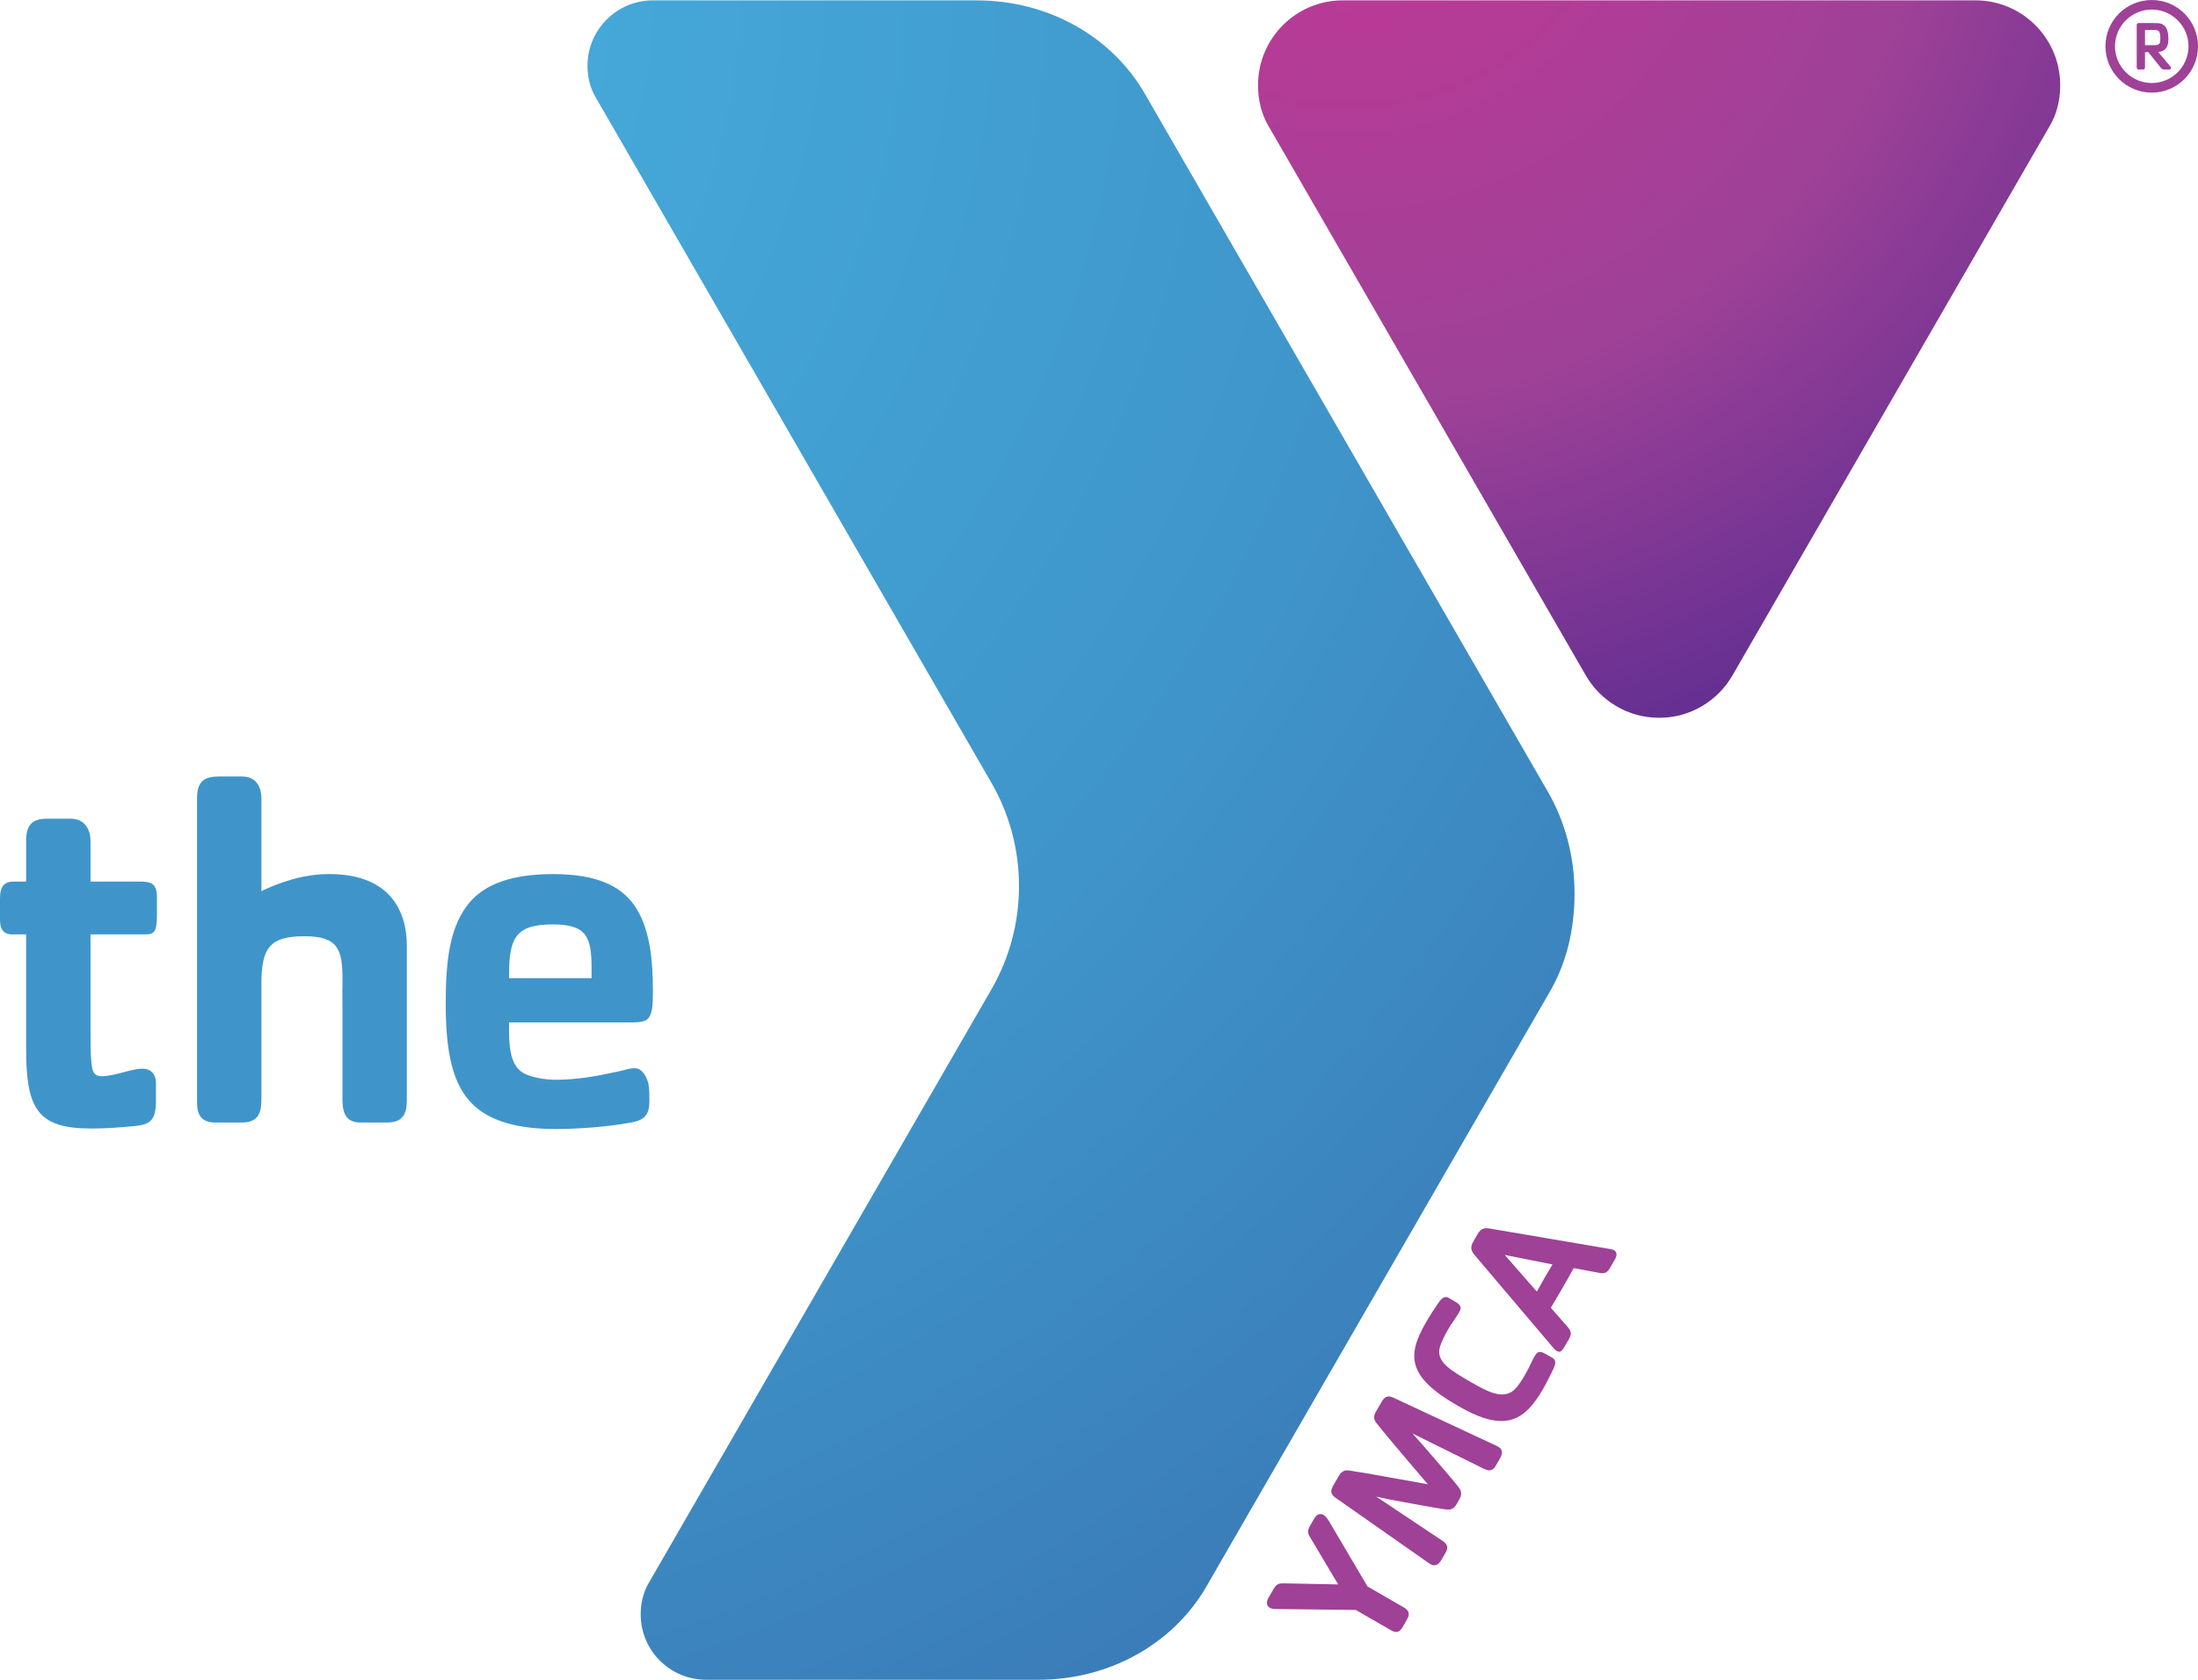 <?xml version="1.0" encoding="UTF-8" standalone="no"?>
<svg
   xmlns:dc="http://purl.org/dc/elements/1.1/"
   xmlns:cc="http://creativecommons.org/ns#"
   xmlns:rdf="http://www.w3.org/1999/02/22-rdf-syntax-ns#"
   xmlns:svg="http://www.w3.org/2000/svg"
   xmlns="http://www.w3.org/2000/svg"
   xmlns:xlink="http://www.w3.org/1999/xlink"
   xmlns:sodipodi="http://sodipodi.sourceforge.net/DTD/sodipodi-0.dtd"
   xmlns:inkscape="http://www.inkscape.org/namespaces/inkscape"
   version="1.1"
   id="Layer_1"
   x="0px"
   y="0px"
   width="353.44"
   height="270.13"
   viewBox="0 0 353.44 270.13"
   enable-background="new 0 0 612 792"
   xml:space="preserve"
   inkscape:version="0.48.4 r9939"
   sodipodi:docname="The_Y_logo_2010.svg"><sodipodi:namedview
   pagecolor="#ffffff"
   bordercolor="#666666"
   borderopacity="1"
   objecttolerance="10"
   gridtolerance="10"
   guidetolerance="10"
   inkscape:pageopacity="0"
   inkscape:pageshadow="2"
   inkscape:window-width="1360"
   inkscape:window-height="706"
   id="namedview36"
   showgrid="false"
   inkscape:zoom="0.35355339"
   inkscape:cx="873.28888"
   inkscape:cy="8.8524881"
   inkscape:window-x="-8"
   inkscape:window-y="-8"
   inkscape:window-maximized="1"
   inkscape:current-layer="Layer_1" /><defs
   id="defs71">
		<radialGradient
   gradientUnits="userSpaceOnUse"
   gradientTransform="matrix(70.52,0,0,-70.52,261.148,56493.848)"
   r="1"
   cy="792"
   cx="0"
   id="SVGID_8_">
		<stop
   id="stop41"
   style="stop-color:#00AEEF"
   offset="0" />
		<stop
   id="stop43"
   style="stop-color:#00A0E4"
   offset="0.577" />
		<stop
   id="stop45"
   style="stop-color:#0060AF"
   offset="1" />
	</radialGradient>

		<radialGradient
   gradientUnits="userSpaceOnUse"
   gradientTransform="matrix(32.453,0,0,-32.453,300.15,26338.533)"
   r="1"
   cy="792"
   cx="0"
   id="SVGID_3_">
		<stop
   id="stop12"
   style="stop-color:#C6168D"
   offset="0" />
		<stop
   id="stop14"
   style="stop-color:#91278F"
   offset="0.582" />
		<stop
   id="stop16"
   style="stop-color:#5C2D91"
   offset="1" />
	</radialGradient>
	
<radialGradient
   inkscape:collect="always"
   xlink:href="#SVGID_3_"
   id="radialGradient2983"
   gradientUnits="userSpaceOnUse"
   gradientTransform="matrix(36594.165,0,0,-36594.165,9198.298,28946437)"
   cx="0"
   cy="792"
   r="1" /><radialGradient
   inkscape:collect="always"
   xlink:href="#SVGID_8_"
   id="radialGradient2985"
   gradientUnits="userSpaceOnUse"
   gradientTransform="matrix(79519.796,0,0,-79519.796,-34780.192,62950140)"
   cx="0"
   cy="792"
   r="1" /><radialGradient
   inkscape:collect="always"
   xlink:href="#SVGID_3_-7"
   id="radialGradient2983-1"
   gradientUnits="userSpaceOnUse"
   gradientTransform="matrix(36594.165,0,0,-36594.165,9198.298,28946437)"
   cx="0"
   cy="792"
   r="1" /><radialGradient
   gradientUnits="userSpaceOnUse"
   gradientTransform="matrix(32.453,0,0,-32.453,300.15,26338.533)"
   r="1"
   cy="792"
   cx="0"
   id="SVGID_3_-7"><stop
     id="stop12-4"
     style="stop-color:#c43896;stop-opacity:1;"
     offset="0" /><stop
     id="stop14-0"
     style="stop-color:#9e4197;stop-opacity:1;"
     offset="0.582" /><stop
     id="stop16-9"
     style="stop-color:#5C2D91"
     offset="1" /></radialGradient><radialGradient
   inkscape:collect="always"
   xlink:href="#SVGID_8_-8"
   id="radialGradient2985-4"
   gradientUnits="userSpaceOnUse"
   gradientTransform="matrix(79519.796,0,0,-79519.796,-34780.192,62950140)"
   cx="0"
   cy="792"
   r="1" /><radialGradient
   gradientUnits="userSpaceOnUse"
   gradientTransform="matrix(70.52,0,0,-70.52,261.148,56493.848)"
   r="1"
   cy="792"
   cx="0"
   id="SVGID_8_-8"><stop
     id="stop41-8"
     style="stop-color:#48b3e1;stop-opacity:1;"
     offset="0" /><stop
     id="stop43-2"
     style="stop-color:#3f95ca;stop-opacity:1;"
     offset="0.577" /><stop
     id="stop45-4"
     style="stop-color:#3973b1;stop-opacity:1;"
     offset="1" /></radialGradient><radialGradient
   inkscape:collect="always"
   xlink:href="#SVGID_8_-8"
   id="radialGradient3076"
   gradientUnits="userSpaceOnUse"
   gradientTransform="matrix(353.567,0,0,-353.567,20.779,280024.93)"
   cx="0"
   cy="792"
   r="1" /><radialGradient
   inkscape:collect="always"
   xlink:href="#SVGID_3_-7"
   id="radialGradient3081"
   gradientUnits="userSpaceOnUse"
   gradientTransform="matrix(162.708,0,0,-162.708,216.32,128834.95)"
   cx="0"
   cy="792"
   r="1" /><radialGradient
   r="1"
   cy="792"
   cx="0"
   gradientTransform="matrix(560.199,0,0,-560.199,32.922,444301.77)"
   gradientUnits="userSpaceOnUse"
   id="radialGradient3884"
   xlink:href="#SVGID_8_-8-7"
   inkscape:collect="always" /><radialGradient
   r="1"
   cy="792"
   cx="0"
   gradientTransform="matrix(257.798,0,0,-257.798,342.741,204753.17)"
   gradientUnits="userSpaceOnUse"
   id="radialGradient3882"
   xlink:href="#SVGID_3_-7-8"
   inkscape:collect="always" /><radialGradient
   inkscape:collect="always"
   xlink:href="#SVGID_3_-7-8"
   id="radialGradient3813"
   gradientUnits="userSpaceOnUse"
   gradientTransform="matrix(257.798,0,0,-257.798,342.741,204753.17)"
   cx="0"
   cy="792"
   r="1" /><radialGradient
   id="SVGID_3_-7-8"
   cx="0"
   cy="792"
   r="1"
   gradientTransform="matrix(32.453,0,0,-32.453,300.15,26338.533)"
   gradientUnits="userSpaceOnUse"><stop
     offset="0"
     style="stop-color:#C6168D"
     id="stop12-4-8" /><stop
     offset="0.582"
     style="stop-color:#91278F"
     id="stop14-0-2" /><stop
     offset="1"
     style="stop-color:#5C2D91"
     id="stop16-9-4" /></radialGradient><radialGradient
   r="1"
   cy="792"
   cx="0"
   gradientTransform="matrix(257.798,0,0,-257.798,342.741,204128.81)"
   gradientUnits="userSpaceOnUse"
   id="radialGradient3081-4"
   xlink:href="#SVGID_3_-7-8"
   inkscape:collect="always" /><radialGradient
   id="SVGID_8_-8-7"
   cx="0"
   cy="792"
   r="1"
   gradientTransform="matrix(70.52,0,0,-70.52,261.148,56493.848)"
   gradientUnits="userSpaceOnUse"><stop
     offset="0"
     style="stop-color:#00AEEF"
     id="stop41-8-4" /><stop
     offset="0.577"
     style="stop-color:#00A0E4"
     id="stop43-2-0" /><stop
     offset="1"
     style="stop-color:#0060AF"
     id="stop45-4-9" /></radialGradient><radialGradient
   r="1"
   cy="792"
   cx="0"
   gradientTransform="matrix(560.199,0,0,-560.199,32.922,444301.77)"
   gradientUnits="userSpaceOnUse"
   id="radialGradient3076-1"
   xlink:href="#SVGID_8_-8-7"
   inkscape:collect="always" /><radialGradient
   inkscape:collect="always"
   xlink:href="#SVGID_3_-7-8"
   id="radialGradient3940"
   gradientUnits="userSpaceOnUse"
   gradientTransform="matrix(257.798,0,0,-257.798,342.741,204753.17)"
   cx="0"
   cy="792"
   r="1" /><radialGradient
   inkscape:collect="always"
   xlink:href="#SVGID_8_-8-7"
   id="radialGradient3942"
   gradientUnits="userSpaceOnUse"
   gradientTransform="matrix(560.199,0,0,-560.199,32.922,444301.77)"
   cx="0"
   cy="792"
   r="1" /><radialGradient
   r="1"
   cy="792"
   cx="0"
   gradientTransform="matrix(560.199,0,0,-560.199,32.922,444301.77)"
   gradientUnits="userSpaceOnUse"
   id="radialGradient3884-9"
   xlink:href="#SVGID_8_-8-2"
   inkscape:collect="always" /><radialGradient
   r="1"
   cy="792"
   cx="0"
   gradientTransform="matrix(257.798,0,0,-257.798,342.741,204753.17)"
   gradientUnits="userSpaceOnUse"
   id="radialGradient3882-8"
   xlink:href="#SVGID_3_-7-6"
   inkscape:collect="always" /><radialGradient
   inkscape:collect="always"
   xlink:href="#SVGID_3_-7-6"
   id="radialGradient3813-1"
   gradientUnits="userSpaceOnUse"
   gradientTransform="matrix(257.798,0,0,-257.798,342.741,204753.17)"
   cx="0"
   cy="792"
   r="1" /><radialGradient
   id="SVGID_3_-7-6"
   cx="0"
   cy="792"
   r="1"
   gradientTransform="matrix(32.453,0,0,-32.453,300.15,26338.533)"
   gradientUnits="userSpaceOnUse"><stop
     offset="0"
     style="stop-color:#C6168D"
     id="stop12-4-85" /><stop
     offset="0.582"
     style="stop-color:#91278F"
     id="stop14-0-7" /><stop
     offset="1"
     style="stop-color:#5C2D91"
     id="stop16-9-6" /></radialGradient><radialGradient
   r="1"
   cy="792"
   cx="0"
   gradientTransform="matrix(257.798,0,0,-257.798,342.741,204128.81)"
   gradientUnits="userSpaceOnUse"
   id="radialGradient3081-1"
   xlink:href="#SVGID_3_-7-6"
   inkscape:collect="always" /><radialGradient
   id="SVGID_8_-8-2"
   cx="0"
   cy="792"
   r="1"
   gradientTransform="matrix(70.52,0,0,-70.52,261.148,56493.848)"
   gradientUnits="userSpaceOnUse"><stop
     offset="0"
     style="stop-color:#00AEEF"
     id="stop41-8-3" /><stop
     offset="0.577"
     style="stop-color:#00A0E4"
     id="stop43-2-2" /><stop
     offset="1"
     style="stop-color:#0060AF"
     id="stop45-4-2" /></radialGradient><radialGradient
   r="1"
   cy="792"
   cx="0"
   gradientTransform="matrix(560.199,0,0,-560.199,32.922,444301.77)"
   gradientUnits="userSpaceOnUse"
   id="radialGradient3076-14"
   xlink:href="#SVGID_8_-8-2"
   inkscape:collect="always" /></defs>
<path
   style="fill:url(#radialGradient3081)"
   clip-path="none"
   d="m 215.876,0.057 c -7.505,0.024 -13.583,6.126 -13.583,13.637 0,2.346 0.512,4.537 1.625,6.473 l 51.07,88.432 c 2.346,4.081 6.754,6.834 11.802,6.834 5.054,0 9.451,-2.752 11.802,-6.834 l 51.06,-88.432 c 1.055,-1.825 1.569,-3.879 1.624,-6.075 l 0,-0.774 C 331.077,5.981 325.082,0.08 317.698,0.057 l -101.821,0 z"
   id="rect18-5"
   inkscape:connector-curvature="0" /><path
   style="fill:#9e4197;fill-opacity:1"
   id="path28-1"
   d="m 338.556,7.442 c 0,-4.111 3.329,-7.44 7.455,-7.44 4.106,0 7.43,3.329 7.43,7.44 0,4.111 -3.324,7.45 -7.43,7.45 -4.126,0.005 -7.455,-3.334 -7.455,-7.45 m 1.534,0 c 0.01,3.264 2.647,5.901 5.926,5.911 3.249,-0.01 5.891,-2.642 5.901,-5.911 -0.01,-3.254 -2.647,-5.901 -5.901,-5.906 -3.279,0.01 -5.916,2.652 -5.926,5.906"
   clip-path="none"
   inkscape:connector-curvature="0" /><path
   style="fill:#9e4197;fill-opacity:1"
   id="path30-7"
   d="m 348.804,11.182 h -0.707 c -0.286,0 -0.426,-0.035 -0.627,-0.276 l -2.021,-2.522 h -0.531 v 2.392 c 0,0.311 -0.125,0.406 -0.386,0.406 h -0.496 c -0.331,0 -0.451,-0.07 -0.451,-0.406 v -6.693 c 0,-0.361 0.216,-0.376 0.451,-0.376 h 2.156 c 1.228,0 1.484,0.075 1.925,0.511 0.381,0.401 0.567,1.098 0.567,2.091 0,1.258 -0.511,1.965 -1.65,2.051 l 1.92,2.281 c 0.216,0.271 0.181,0.541 -0.15,0.541 m -1.805,-6.277 c -0.306,-0.145 -1.705,-0.08 -2.081,-0.08 V 7.271 h 1.424 c 0.506,0 0.742,-0.08 0.887,-0.251 0.075,-0.125 0.155,-0.271 0.155,-0.817 0,-0.827 -0.13,-1.158 -0.386,-1.299"
   clip-path="none"
   inkscape:connector-curvature="0" /><path
   style="fill:url(#radialGradient3076)"
   clip-path="none"
   d="M 104.924,0.057 C 99.156,0.093 94.487,4.779 94.468,10.547 l 0,0.076 c 0.006,1.785 0.428,3.509 1.263,4.936 L 159.265,125.62 c 0,0.005 0.01,0.01 0.01,0.015 l 0.005,0.005 c 2.908,4.949 4.577,10.709 4.577,16.861 0,5.966 -1.574,11.562 -4.317,16.405 l -55.261,95.727 c -0.837,1.444 -1.253,3.174 -1.253,4.979 0,5.811 4.703,10.519 10.519,10.519 l 53.431,0 c 11.396,0 21.664,-5.736 27.024,-15.006 l 1.098,-1.915 53.14,-92.037 0.993,-1.715 c 2.707,-4.698 3.956,-10.067 3.956,-15.773 0,-5.956 -1.524,-11.567 -4.287,-16.365 l -0.562,-0.968 -63.143,-109.369 -1.103,-1.905 C 178.744,5.797 168.471,0.061 157.069,0.061 l -52.077,0 0,-0.005 -0.068,0 z"
   id="rect47-1"
   inkscape:connector-curvature="0" /><path
   style="fill:#3f95ca;fill-opacity:1"
   id="path57-1"
   d="m 102.084,171.781 c -0.973,0 -1.945,0.401 -2.833,0.562 -2.988,0.652 -6.307,1.299 -9.862,1.299 -1.94,0 -3.725,-0.406 -4.858,-0.887 -2.502,-1.138 -2.748,-4.287 -2.667,-8.338 h 19.734 c 2.828,0 3.394,-0.481 3.394,-4.928 0,-5.174 -0.481,-10.273 -2.988,-13.903 -2.346,-3.319 -6.392,-5.019 -13.101,-5.019 -7.119,0 -11.572,1.86 -13.993,5.335 -2.512,3.555 -3.239,8.328 -3.239,15.442 0,8.022 1.133,13.276 4.532,16.425 2.667,2.507 7.039,3.795 13.106,3.795 3.474,0 8.248,-0.316 12.203,-1.053 2.512,-0.401 2.913,-1.69 2.913,-3.555 0,-0.892 0,-1.865 -0.155,-2.667 -0.251,-1.053 -0.978,-2.507 -2.186,-2.507 m -20.22,-15.212 c 0,-5.896 1.218,-7.912 7.039,-7.912 5.5,0 6.222,2.096 6.222,7.109 v 1.539 h -13.261 v -0.737 z m -28.904,-16.009 c -4.372,0 -8.253,1.454 -10.925,2.748 v -14.961 c 0,-1.534 -0.642,-3.48 -3.149,-3.48 h -3.64 c -2.346,0 -3.56,0.732 -3.56,3.48 v 48.944 c 0,1.935 0.647,3.224 2.918,3.224 h 4.282 c 2.507,0 3.149,-1.374 3.149,-3.635 v -18.536 c 0,-5.801 1.198,-7.781 6.914,-7.781 5.405,0 6.122,2.056 6.122,6.984 v 1.514 h -0.025 c 0.015,0.777 0.02,1.665 0.02,2.657 v 15.161 c 0,2.422 0.802,3.635 2.908,3.635 h 4.297 c 2.497,0 3.149,-1.374 3.149,-3.635 v -24.823 c 0.005,-5.274 -2.507,-11.496 -12.459,-11.496"
   clip-path="none"
   inkscape:connector-curvature="0" /><path
   style="fill:#3f95ca;fill-opacity:1"
   id="path59-5"
   d="m 23.289,150.262 h -8.734 v 16.259 c 0,3.8 0.165,5.259 0.486,5.901 0.246,0.411 0.652,0.652 1.213,0.652 2.271,0 4.768,-1.213 6.633,-1.213 1.78,0 2.191,1.374 2.191,2.261 v 2.913 c 0,2.993 -0.817,3.805 -3.399,4.046 -2.592,0.241 -4.367,0.401 -7.044,0.401 -8.578,0 -10.434,-3.154 -10.434,-12.78 V 150.262 H 1.94 c -1.534,0 -1.94,-1.048 -1.94,-2.346 v -3.474 c 0,-2.026 0.802,-2.667 2.181,-2.667 h 2.021 v -6.558 c 0,-2.748 1.133,-3.56 3.48,-3.56 h 3.64 c 2.507,0 3.234,2.021 3.234,3.56 v 6.558 h 7.932 c 1.775,0 2.748,0.241 2.748,2.587 v 2.828 c 0,2.742 -0.486,3.073 -1.945,3.073"
   clip-path="none"
   inkscape:connector-curvature="0" /><path
   style="fill:#9e4197;fill-opacity:1"
   id="path61-2"
   d="m 213.699,244.631 6.202,10.499 5.861,3.384 c 0.812,0.471 0.978,1.078 0.516,1.86 l -0.662,1.173 c -0.531,0.907 -1.013,1.163 -1.965,0.612 l -5.64,-3.254 -12.865,-0.15 c -0.356,0.005 -0.702,-0.045 -0.948,-0.186 -0.672,-0.391 -0.506,-1.128 -0.251,-1.569 l 0.847,-1.469 c 0.466,-0.817 0.928,-0.918 1.579,-0.907 l 8.809,0.175 -4.542,-7.636 c -0.331,-0.551 -0.446,-0.988 0.025,-1.805 l 0.697,-1.198 c 0.411,-0.712 0.978,-0.817 1.494,-0.516 0.326,0.186 0.662,0.672 0.842,0.988"
   clip-path="none"
   inkscape:connector-curvature="0" /><path
   style="fill:#9e4197;fill-opacity:1"
   id="path63-7"
   d="m 241.169,234.588 -0.662,1.148 c -0.471,0.812 -1.053,0.877 -1.85,0.491 l -11.506,-5.696 c 0.476,0.567 1.158,1.324 1.69,1.92 2.056,2.422 4.297,4.913 5.61,6.588 0.526,0.667 0.717,1.208 0.201,2.106 l -0.406,0.712 c -0.526,0.902 -1.078,0.988 -1.915,0.862 -2.106,-0.311 -5.42,-0.943 -8.548,-1.514 -0.792,-0.135 -1.76,-0.401 -2.492,-0.531 l 10.684,7.13 c 0.737,0.496 0.973,1.038 0.506,1.84 l -0.662,1.148 c -0.491,0.842 -1.068,1.268 -2.031,0.607 l -15.066,-10.559 c -0.933,-0.647 -0.697,-1.309 -0.316,-1.96 l 0.862,-1.499 c 0.441,-0.762 0.912,-1.003 1.65,-0.907 3.098,0.446 8.513,1.499 12.675,2.221 -2.712,-3.229 -6.342,-7.4 -8.268,-9.857 -0.456,-0.592 -0.481,-1.113 -0.04,-1.875 l 0.867,-1.499 c 0.376,-0.652 0.832,-1.193 1.86,-0.717 l 16.671,7.781 c 1.058,0.496 0.978,1.208 0.486,2.061"
   clip-path="none"
   inkscape:connector-curvature="0" /><path
   style="fill:#9e4197;fill-opacity:1"
   id="path65-6"
   d="m 249.718,220.289 c -0.597,1.223 -0.938,1.925 -1.655,3.184 -0.587,1.013 -1.374,2.191 -2.186,3.028 -3.119,3.259 -6.879,2.211 -11.597,-0.511 -8.012,-4.628 -8.047,-8.027 -4.979,-13.341 0.727,-1.258 1.173,-1.91 1.93,-3.028 0.727,-1.078 1.163,-1.218 1.78,-0.867 l 0.897,0.521 c 0.978,0.562 1.208,0.923 0.702,1.785 -0.582,1.013 -1.003,1.424 -1.835,2.868 -0.506,0.872 -1.243,2.336 -1.334,3.199 -0.221,2.01 1.905,3.309 5.039,5.114 3.083,1.785 5.575,3.013 7.375,0.892 0.371,-0.441 0.867,-1.168 1.354,-2.01 0.832,-1.449 0.983,-2.021 1.564,-3.033 0.501,-0.867 0.923,-0.842 1.905,-0.276 l 0.902,0.516 c 0.592,0.336 0.702,0.797 0.135,1.96"
   clip-path="none"
   inkscape:connector-curvature="0" /><path
   style="fill:#9e4197;fill-opacity:1"
   id="path67-1"
   d="m 259.715,202.465 -0.862,1.499 c -0.491,0.852 -1.038,0.862 -1.695,0.732 l -4.106,-0.762 c -0.647,1.188 -1.148,2.056 -1.845,3.254 -0.662,1.143 -1.243,2.161 -1.83,3.119 l 2.587,2.953 c 0.597,0.667 0.877,1.123 0.341,2.046 l -0.727,1.258 c -0.531,0.933 -0.862,0.923 -1.268,0.682 -0.165,-0.085 -0.446,-0.361 -0.722,-0.707 l -12.369,-14.59 c -0.667,-0.792 -0.882,-1.314 -0.296,-2.316 l 0.642,-1.118 c 0.582,-1.013 1.143,-1.098 2.131,-0.923 l 19.298,3.284 c 0.165,0.025 0.331,0.05 0.481,0.13 0.667,0.396 0.486,1.023 0.241,1.459 m -17.759,-0.657 5.169,5.901 c 0.361,-0.632 0.762,-1.379 1.218,-2.171 0.486,-0.847 0.847,-1.409 1.304,-2.196 l -7.691,-1.534 z"
   clip-path="none"
   inkscape:connector-curvature="0" /></svg>